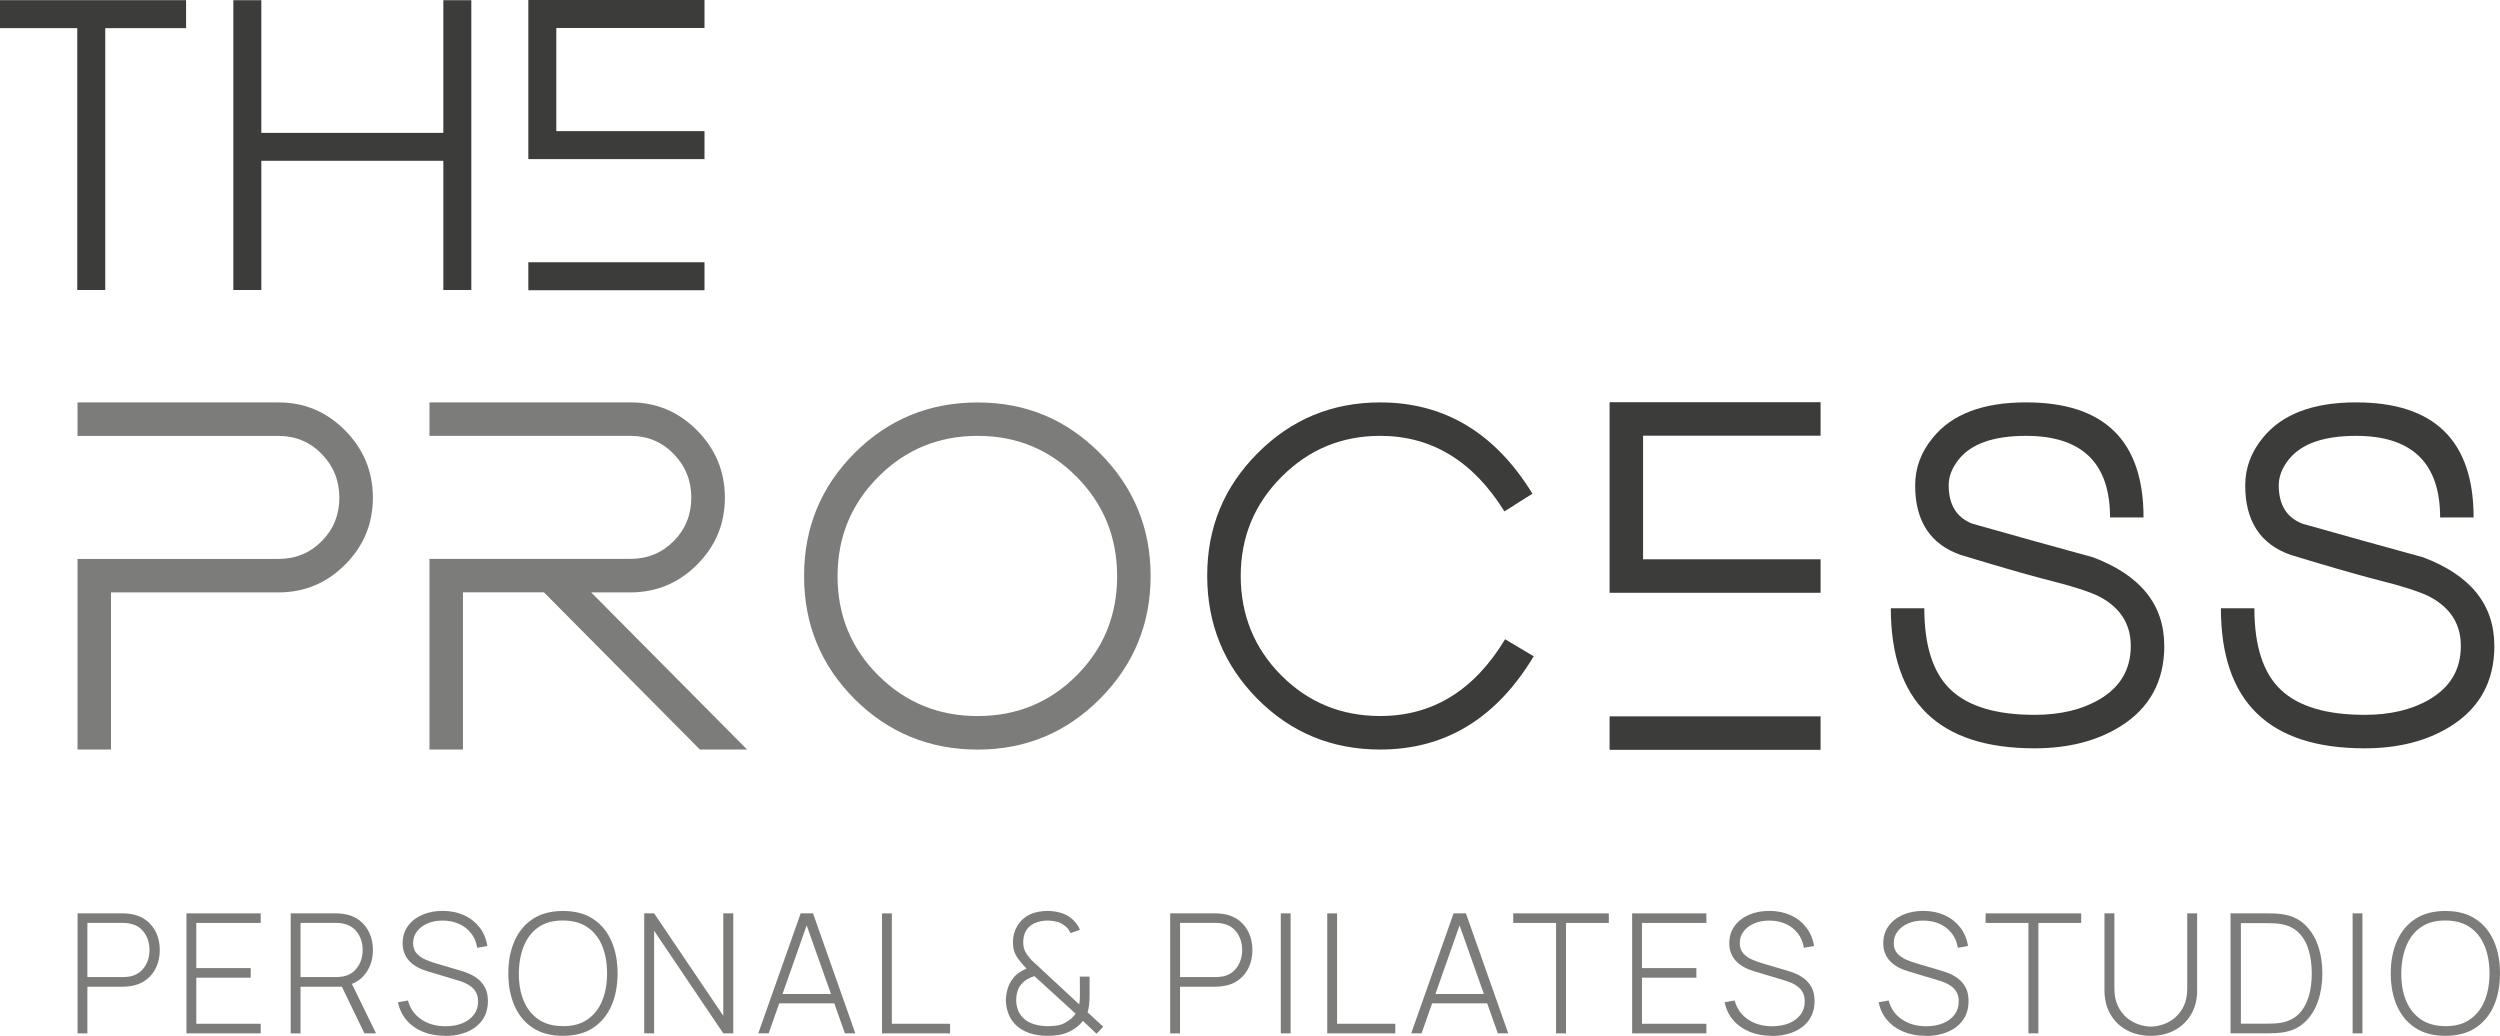<?xml version="1.0" encoding="UTF-8"?>
<svg id="Layer_1" data-name="Layer 1" xmlns="http://www.w3.org/2000/svg" viewBox="0 0 595.03 246.54">
  <defs>
    <style>
      .cls-1 {
        fill: #3c3c3b;
      }

      .cls-2 {
        fill: #7c7c7b;
      }
    </style>
  </defs>
  <g>
    <path class="cls-1" d="M44.29,6.7h-19.24v62.32h-6.66V6.7H0V.04h44.29v6.66Z"/>
    <g>
      <rect class="cls-1" x="125.75" y="62.42" width="41.93" height="6.66"/>
      <polygon class="cls-1" points="167.68 6.66 167.68 0 132.41 0 125.75 0 125.75 0 125.75 6.66 125.75 6.66 125.75 31.21 125.75 31.21 125.75 37.87 167.68 37.87 167.68 31.21 132.41 31.21 132.41 6.66 167.68 6.66"/>
    </g>
    <path class="cls-1" d="M112.18,69.02h-6.66v-30.74h-43.32v30.74h-6.66V.04h6.66v31.59h43.32V.04h6.66v68.98Z"/>
  </g>
  <g>
    <g>
      <polygon class="cls-1" points="391.07 95.73 383.1 95.73 383.1 95.73 383.1 103.7 383.1 103.7 383.1 133.12 383.1 133.12 383.1 141.09 433.32 141.09 433.32 133.12 391.07 133.12 391.07 103.7 433.32 103.7 433.32 95.73 391.07 95.73"/>
      <rect class="cls-1" x="383.1" y="170.5" width="50.22" height="7.97"/>
    </g>
    <path class="cls-2" d="M273.86,137.09c0,11.4-4.01,21.14-12.03,29.21-8.02,8.07-17.73,12.11-29.14,12.11s-21.26-4.01-29.28-12.03c-8.02-8.02-12.03-17.78-12.03-29.28s4.01-21.26,12.03-29.28c8.02-8.02,17.78-12.03,29.28-12.03s21.11,4.04,29.14,12.11c8.02,8.07,12.03,17.81,12.03,29.21ZM265.89,137.16c0-9.3-3.22-17.19-9.64-23.68-6.43-6.49-14.28-9.74-23.56-9.74s-17.16,3.25-23.63,9.74c-6.48,6.49-9.71,14.38-9.71,23.68s3.24,17.17,9.71,23.61c6.47,6.44,14.35,9.66,23.63,9.66s17.13-3.22,23.56-9.66c6.42-6.44,9.64-14.31,9.64-23.61Z"/>
    <path class="cls-1" d="M365.03,156.22c-8.89,14.79-21.07,22.18-36.53,22.18-11.5,0-21.23-4.02-29.21-12.05-7.97-8.04-11.96-17.81-11.96-29.33s4.01-21.15,12.03-29.19c8.02-8.04,17.73-12.05,29.14-12.05,15.27,0,27.35,7.24,36.24,21.72l-6.67,4.22c-7.44-11.98-17.3-17.98-29.57-17.98-9.18,0-17.01,3.25-23.48,9.76-6.48,6.5-9.71,14.36-9.71,23.58s3.21,17.2,9.64,23.66c6.43,6.45,14.28,9.68,23.56,9.68,12.47,0,22.37-6.09,29.72-18.27l6.81,4.06Z"/>
    <path class="cls-1" d="M515.13,153.71c0,8.43-3.48,14.82-10.44,19.17-5.61,3.49-12.42,5.23-20.44,5.23-22.81,0-34.21-11.11-34.21-33.34h7.97c0,8.99,2.1,15.46,6.31,19.42,4.2,3.97,10.85,5.95,19.93,5.95,6.09,0,11.21-1.21,15.36-3.63,5.02-2.9,7.54-7.16,7.54-12.78,0-5.13-2.42-9-7.25-11.62-2.13-1.16-6.67-2.62-13.63-4.36-3.77-.97-10.29-2.85-19.57-5.66-7.25-2.52-10.87-8.04-10.87-16.56,0-4.16,1.4-7.94,4.2-11.33,4.54-5.62,11.93-8.43,22.18-8.43,18.65,0,27.98,9.13,27.98,27.4h-7.97c0-12.95-6.67-19.43-20-19.43-7.63,0-12.95,1.84-15.94,5.52-1.65,2.03-2.47,4.12-2.47,6.24,0,4.65,1.89,7.7,5.65,9.15,9.57,2.71,19.13,5.37,28.7,7.99,11.31,4.26,16.96,11.28,16.96,21.06Z"/>
    <path class="cls-1" d="M593.69,153.71c0,8.43-3.48,14.82-10.44,19.17-5.61,3.49-12.42,5.23-20.44,5.23-22.81,0-34.21-11.11-34.21-33.34h7.97c0,8.99,2.1,15.46,6.31,19.42,4.2,3.97,10.85,5.95,19.93,5.95,6.09,0,11.21-1.21,15.36-3.63,5.02-2.9,7.54-7.16,7.54-12.78,0-5.13-2.42-9-7.25-11.62-2.13-1.16-6.67-2.62-13.63-4.36-3.77-.97-10.29-2.85-19.57-5.66-7.25-2.52-10.87-8.04-10.87-16.56,0-4.16,1.4-7.94,4.2-11.33,4.54-5.62,11.93-8.43,22.18-8.43,18.65,0,27.98,9.13,27.98,27.4h-7.97c0-12.95-6.67-19.43-20-19.43-7.63,0-12.95,1.84-15.94,5.52-1.65,2.03-2.47,4.12-2.47,6.24,0,4.65,1.89,7.7,5.65,9.15,9.57,2.71,19.13,5.37,28.7,7.99,11.31,4.26,16.96,11.28,16.96,21.06Z"/>
    <path class="cls-2" d="M82.16,102.47c-4.4-4.46-9.69-6.69-15.87-6.69H18.45v7.97h7.97s39.86,0,39.86,0c4.06,0,7.49,1.43,10.29,4.3,2.8,2.87,4.2,6.34,4.2,10.41s-1.4,7.53-4.2,10.35c-2.8,2.82-6.23,4.22-10.29,4.22H26.42s-7.97,0-7.97,0v45.37h7.97v-37.4h39.86c6.18,0,11.47-2.21,15.87-6.62,4.4-4.41,6.6-9.72,6.6-15.93s-2.2-11.53-6.6-15.99Z"/>
    <path class="cls-2" d="M140.71,141h9.3c6.2,0,11.5-2.21,15.91-6.62,4.41-4.41,6.61-9.72,6.61-15.93s-2.2-11.53-6.6-15.99c-4.4-4.46-9.69-6.69-15.87-6.69h-47.84v7.97h7.97s39.86,0,39.86,0c4.06,0,7.49,1.43,10.29,4.3,2.8,2.87,4.2,6.34,4.2,10.41s-1.4,7.53-4.2,10.35c-2.8,2.82-6.23,4.22-10.29,4.22h-39.86s-7.97,0-7.97,0v45.37h7.97v-37.4h19.28l37.11,37.4h11.23l-37.11-37.4Z"/>
  </g>
  <g>
    <path class="cls-2" d="M18.46,245.95v-28.56h10.79c.28,0,.58,0,.9.03s.66.06,1.02.13c1.44.23,2.68.74,3.7,1.54s1.81,1.81,2.35,3.02c.54,1.22.81,2.55.81,4.01s-.27,2.79-.81,4.01c-.54,1.22-1.32,2.22-2.35,3.02-1.02.8-2.26,1.31-3.7,1.54-.36.05-.7.09-1.02.12-.32.03-.62.04-.9.04h-8.45v11.11h-2.34ZM20.8,232.56h8.41c.24,0,.51-.01.82-.04.31-.03.62-.07.94-.12,1.03-.21,1.89-.63,2.57-1.26.68-.63,1.19-1.38,1.54-2.26.34-.88.51-1.8.51-2.77s-.17-1.89-.51-2.77c-.34-.88-.86-1.63-1.54-2.26-.68-.63-1.54-1.04-2.57-1.24-.32-.08-.63-.13-.94-.15-.31-.02-.58-.03-.82-.03h-8.41v12.89Z"/>
    <path class="cls-2" d="M44.38,245.95v-28.56h17.67v2.28h-15.33v10.75h12.95v2.28h-12.95v10.97h15.33v2.28h-17.67Z"/>
    <path class="cls-2" d="M69.19,245.95v-28.56h10.79c.28,0,.58,0,.9.03s.66.06,1.02.13c1.44.23,2.68.74,3.7,1.54,1.02.8,1.81,1.81,2.35,3.02.54,1.22.81,2.55.81,4.01,0,2.1-.56,3.94-1.69,5.5-1.12,1.57-2.7,2.55-4.72,2.97l-.69.26h-10.13v11.11h-2.34ZM71.53,232.56h8.41c.24,0,.51-.01.82-.04.31-.03.62-.07.94-.12,1.03-.21,1.89-.63,2.57-1.26.68-.63,1.19-1.38,1.54-2.26.34-.88.51-1.8.51-2.77s-.17-1.89-.51-2.77c-.34-.88-.86-1.63-1.54-2.26-.68-.63-1.54-1.04-2.57-1.24-.32-.08-.63-.13-.94-.15-.31-.02-.58-.03-.82-.03h-8.41v12.89ZM86.74,245.95l-5.63-11.62,2.2-1.07,6.19,12.69h-2.76Z"/>
    <path class="cls-2" d="M105.95,246.54c-1.96,0-3.72-.32-5.29-.97s-2.87-1.57-3.9-2.77c-1.02-1.2-1.7-2.61-2.03-4.25l2.38-.42c.5,1.9,1.55,3.4,3.15,4.49s3.52,1.64,5.75,1.64c1.53,0,2.88-.24,4.05-.72,1.16-.48,2.08-1.17,2.74-2.05.66-.88.99-1.92.99-3.11,0-.85-.15-1.56-.46-2.13-.31-.58-.7-1.05-1.19-1.42-.49-.37-1.01-.67-1.56-.91s-1.07-.42-1.56-.56l-7.18-2.16c-.95-.28-1.8-.62-2.54-1.03-.74-.41-1.37-.89-1.88-1.44-.52-.55-.91-1.18-1.18-1.88-.27-.71-.41-1.49-.41-2.35,0-1.55.41-2.9,1.23-4.05.82-1.15,1.95-2.05,3.38-2.69,1.44-.64,3.08-.96,4.95-.96,1.89.01,3.58.36,5.07,1.04,1.49.68,2.71,1.64,3.68,2.89.97,1.24,1.59,2.72,1.86,4.42l-2.42.44c-.2-1.31-.67-2.45-1.42-3.42-.75-.97-1.7-1.73-2.87-2.26s-2.48-.8-3.92-.8c-1.38-.01-2.59.22-3.65.69-1.06.47-1.89,1.1-2.49,1.9s-.9,1.71-.9,2.73.28,1.88.85,2.5c.57.62,1.27,1.11,2.1,1.47s1.63.65,2.4.87l5.73,1.69c.55.16,1.21.38,1.96.67s1.5.71,2.23,1.25,1.34,1.25,1.82,2.13c.48.88.71,1.98.71,3.3s-.25,2.45-.74,3.47-1.2,1.88-2.1,2.59c-.9.71-1.98,1.25-3.23,1.63-1.25.38-2.62.57-4.12.57Z"/>
    <path class="cls-2" d="M134,246.54c-2.86,0-5.25-.63-7.17-1.89-1.92-1.26-3.38-3.01-4.36-5.24-.99-2.24-1.48-4.81-1.48-7.73s.49-5.5,1.48-7.73c.98-2.23,2.44-3.98,4.36-5.24,1.92-1.26,4.31-1.89,7.17-1.89s5.22.63,7.15,1.89c1.93,1.26,3.38,3.01,4.36,5.24.99,2.24,1.48,4.81,1.48,7.73s-.49,5.5-1.48,7.73c-.99,2.23-2.44,3.98-4.36,5.24-1.92,1.26-4.31,1.89-7.15,1.89ZM134,244.24c2.33.01,4.27-.51,5.82-1.59,1.55-1.07,2.72-2.55,3.5-4.44.78-1.89,1.17-4.07,1.17-6.54s-.39-4.65-1.17-6.55c-.78-1.89-1.95-3.37-3.5-4.43-1.55-1.06-3.49-1.6-5.82-1.6-2.34-.01-4.28.51-5.82,1.58-1.54,1.06-2.7,2.55-3.48,4.44-.78,1.9-1.18,4.08-1.21,6.55-.01,2.47.37,4.65,1.15,6.53.78,1.88,1.95,3.36,3.51,4.43,1.56,1.07,3.51,1.61,5.85,1.61Z"/>
    <path class="cls-2" d="M153.33,245.95v-28.56h2.36l16.46,24.37v-24.37h2.38v28.56h-2.38l-16.46-24.41v24.41h-2.36Z"/>
    <path class="cls-2" d="M180.48,245.95l10.09-28.56h2.94l10.07,28.56h-2.48l-9.68-27.33h1.15l-9.62,27.33h-2.48ZM184.68,238.81v-2.22h14.67v2.22h-14.67Z"/>
    <path class="cls-2" d="M209.93,245.95v-28.56h2.34v26.28h13.86v2.28h-16.2Z"/>
    <path class="cls-2" d="M249.31,246.54c-1.6,0-3.07-.23-4.4-.69s-2.46-1.17-3.37-2.13c-.69-.74-1.2-1.58-1.55-2.52-.34-.94-.54-1.92-.58-2.96-.01-.96.13-1.94.42-2.91.29-.98.76-1.85,1.41-2.62.42-.53.9-.97,1.44-1.31.54-.34,1.09-.63,1.66-.85-1.04-1.08-1.85-2.07-2.41-2.96-.56-.89-.84-2.01-.84-3.34,0-1.41.35-2.71,1.06-3.9.71-1.18,1.68-2.07,2.92-2.67.67-.32,1.37-.54,2.08-.67s1.42-.2,2.12-.2c1.02,0,2.03.13,3.02.4,1,.27,1.86.69,2.57,1.27.48.36.9.78,1.28,1.27.38.49.68,1,.9,1.55l-2.24.79c-.32-.75-.83-1.38-1.53-1.88-.53-.4-1.14-.68-1.82-.85s-1.38-.26-2.08-.26c-1.2,0-2.31.24-3.31.71-.83.42-1.46,1.01-1.88,1.77s-.64,1.63-.64,2.64c0,.86.14,1.57.41,2.12.27.55.68,1.16,1.24,1.82.3.34.64.68,1,1,.36.32.73.66,1.1,1l9.58,8.9c.07-.4.11-.78.13-1.14.02-.36.03-.73.03-1.1l-.02-4.38h2.32v4.14c0,1.15-.04,2.06-.13,2.72-.09.66-.2,1.2-.35,1.63l3.73,3.43-1.59,1.68-3.25-3.07c-.38.54-.89,1.05-1.51,1.52-.62.47-1.24.84-1.84,1.1-.77.37-1.58.62-2.45.75s-1.74.2-2.63.2ZM249.29,244.24c.86,0,1.63-.05,2.32-.16s1.33-.33,1.94-.67c.75-.44,1.31-.84,1.66-1.2.35-.36.62-.68.8-.94l-9.8-8.94c-.61.18-1.18.44-1.72.75s-1,.71-1.39,1.17c-.44.51-.75,1.11-.95,1.79-.2.68-.29,1.39-.28,2.13.01.75.14,1.46.38,2.12.24.66.59,1.24,1.05,1.75.66.77,1.54,1.32,2.64,1.68,1.1.35,2.21.52,3.35.52Z"/>
    <path class="cls-2" d="M278.52,245.95v-28.56h10.79c.28,0,.58,0,.9.03s.66.06,1.02.13c1.44.23,2.68.74,3.7,1.54,1.02.8,1.81,1.81,2.35,3.02.54,1.22.81,2.55.81,4.01s-.27,2.79-.81,4.01c-.54,1.22-1.32,2.22-2.35,3.02-1.02.8-2.26,1.31-3.7,1.54-.36.05-.7.09-1.02.12-.32.03-.62.04-.9.04h-8.45v11.11h-2.34ZM280.87,232.56h8.41c.24,0,.51-.01.82-.04.31-.03.62-.07.94-.12,1.03-.21,1.89-.63,2.57-1.26.68-.63,1.19-1.38,1.54-2.26.34-.88.51-1.8.51-2.77s-.17-1.89-.51-2.77c-.34-.88-.86-1.63-1.54-2.26-.68-.63-1.54-1.04-2.57-1.24-.32-.08-.63-.13-.94-.15-.31-.02-.58-.03-.82-.03h-8.41v12.89Z"/>
    <path class="cls-2" d="M304.84,245.95v-28.56h2.34v28.56h-2.34Z"/>
    <path class="cls-2" d="M315.9,245.95v-28.56h2.34v26.28h13.86v2.28h-16.2Z"/>
    <path class="cls-2" d="M335.88,245.95l10.09-28.56h2.94l10.07,28.56h-2.48l-9.68-27.33h1.15l-9.62,27.33h-2.48ZM340.08,238.81v-2.22h14.67v2.22h-14.67Z"/>
    <path class="cls-2" d="M370.36,245.95v-26.28h-10.19v-2.28h22.75v2.28h-10.19v26.28h-2.36Z"/>
    <path class="cls-2" d="M388.47,245.95v-28.56h17.67v2.28h-15.33v10.75h12.95v2.28h-12.95v10.97h15.33v2.28h-17.67Z"/>
    <path class="cls-2" d="M421.71,246.54c-1.96,0-3.72-.32-5.29-.97s-2.87-1.57-3.9-2.77c-1.02-1.2-1.7-2.61-2.03-4.25l2.38-.42c.5,1.9,1.55,3.4,3.15,4.49s3.52,1.64,5.75,1.64c1.53,0,2.88-.24,4.05-.72,1.16-.48,2.08-1.17,2.74-2.05.66-.88.99-1.92.99-3.11,0-.85-.15-1.56-.46-2.13-.31-.58-.7-1.05-1.19-1.42-.49-.37-1.01-.67-1.56-.91s-1.07-.42-1.56-.56l-7.18-2.16c-.95-.28-1.8-.62-2.54-1.03-.74-.41-1.37-.89-1.88-1.44-.52-.55-.91-1.18-1.18-1.88-.27-.71-.41-1.49-.41-2.35,0-1.55.41-2.9,1.23-4.05.82-1.15,1.95-2.05,3.38-2.69,1.44-.64,3.08-.96,4.95-.96,1.89.01,3.58.36,5.07,1.04,1.49.68,2.71,1.64,3.68,2.89.97,1.24,1.59,2.72,1.86,4.42l-2.42.44c-.2-1.31-.67-2.45-1.42-3.42-.75-.97-1.7-1.73-2.87-2.26s-2.48-.8-3.92-.8c-1.38-.01-2.59.22-3.65.69-1.06.47-1.89,1.1-2.49,1.9s-.9,1.71-.9,2.73.28,1.88.85,2.5c.57.62,1.27,1.11,2.1,1.47s1.63.65,2.4.87l5.73,1.69c.55.16,1.21.38,1.96.67s1.5.71,2.23,1.25,1.34,1.25,1.82,2.13c.48.88.71,1.98.71,3.3s-.25,2.45-.74,3.47c-.5,1.02-1.2,1.88-2.1,2.59-.9.71-1.98,1.25-3.23,1.63-1.25.38-2.62.57-4.12.57Z"/>
    <path class="cls-2" d="M458.36,246.54c-1.96,0-3.72-.32-5.29-.97s-2.87-1.57-3.9-2.77c-1.02-1.2-1.7-2.61-2.03-4.25l2.38-.42c.5,1.9,1.55,3.4,3.15,4.49s3.52,1.64,5.75,1.64c1.53,0,2.88-.24,4.05-.72,1.16-.48,2.08-1.17,2.74-2.05.66-.88.99-1.92.99-3.11,0-.85-.15-1.56-.46-2.13-.31-.58-.7-1.05-1.19-1.42-.49-.37-1.01-.67-1.56-.91s-1.07-.42-1.56-.56l-7.18-2.16c-.95-.28-1.8-.62-2.54-1.03-.74-.41-1.37-.89-1.88-1.44-.52-.55-.91-1.18-1.18-1.88-.27-.71-.41-1.49-.41-2.35,0-1.55.41-2.9,1.23-4.05.82-1.15,1.95-2.05,3.38-2.69,1.44-.64,3.08-.96,4.95-.96,1.89.01,3.58.36,5.07,1.04,1.49.68,2.71,1.64,3.68,2.89.97,1.24,1.59,2.72,1.86,4.42l-2.42.44c-.2-1.31-.67-2.45-1.42-3.42-.75-.97-1.7-1.73-2.87-2.26s-2.48-.8-3.92-.8c-1.38-.01-2.59.22-3.65.69-1.06.47-1.89,1.1-2.49,1.9s-.9,1.71-.9,2.73.28,1.88.85,2.5c.57.62,1.27,1.11,2.1,1.47s1.63.65,2.4.87l5.73,1.69c.55.16,1.21.38,1.96.67s1.5.71,2.23,1.25,1.34,1.25,1.82,2.13c.48.88.71,1.98.71,3.3s-.25,2.45-.74,3.47c-.5,1.02-1.2,1.88-2.1,2.59-.9.71-1.98,1.25-3.23,1.63-1.25.38-2.62.57-4.12.57Z"/>
    <path class="cls-2" d="M482.79,245.95v-26.28h-10.19v-2.28h22.75v2.28h-10.19v26.28h-2.36Z"/>
    <path class="cls-2" d="M511.94,246.54c-2.15,0-4.06-.45-5.72-1.34-1.66-.89-2.96-2.15-3.91-3.78-.95-1.63-1.42-3.53-1.42-5.71v-18.32h2.36v17.87c0,1.61.27,2.99.82,4.15.55,1.15,1.26,2.08,2.12,2.81.87.72,1.8,1.25,2.82,1.6,1.01.34,1.99.52,2.92.52s1.91-.17,2.92-.52c1.01-.34,1.95-.88,2.82-1.6.86-.72,1.57-1.66,2.11-2.81.54-1.15.81-2.53.81-4.15v-17.87h2.36v18.32c0,2.18-.47,4.08-1.42,5.7-.95,1.62-2.25,2.88-3.91,3.78-1.66.9-3.56,1.35-5.7,1.35Z"/>
    <path class="cls-2" d="M530.9,245.95v-28.56h8.53c.32,0,.85,0,1.6.02s1.46.07,2.13.18c2.14.29,3.92,1.09,5.34,2.41,1.42,1.32,2.48,2.98,3.19,5,.71,2.01,1.06,4.24,1.06,6.67s-.36,4.68-1.06,6.69c-.71,2.02-1.77,3.68-3.19,4.99-1.42,1.31-3.2,2.11-5.34,2.4-.66.09-1.37.15-2.13.17s-1.29.03-1.6.03h-8.53ZM533.36,243.65h6.07c.58,0,1.19-.02,1.82-.05.64-.03,1.18-.09,1.63-.17,1.76-.3,3.18-1,4.25-2.09,1.08-1.09,1.86-2.47,2.36-4.13.5-1.67.74-3.51.74-5.53s-.25-3.89-.74-5.55c-.5-1.67-1.28-3.04-2.36-4.12-1.08-1.08-2.5-1.78-4.25-2.08-.45-.08-1-.14-1.65-.17-.65-.03-1.25-.05-1.8-.05h-6.07v23.96Z"/>
    <path class="cls-2" d="M559.95,245.95v-28.56h2.34v28.56h-2.34Z"/>
    <path class="cls-2" d="M582.04,246.54c-2.86,0-5.25-.63-7.17-1.89-1.92-1.26-3.38-3.01-4.36-5.24-.99-2.24-1.48-4.81-1.48-7.73s.49-5.5,1.48-7.73c.98-2.23,2.44-3.98,4.36-5.24,1.92-1.26,4.31-1.89,7.17-1.89s5.22.63,7.15,1.89c1.93,1.26,3.38,3.01,4.36,5.24.99,2.24,1.48,4.81,1.48,7.73s-.49,5.5-1.48,7.73c-.99,2.23-2.44,3.98-4.36,5.24-1.92,1.26-4.31,1.89-7.15,1.89ZM582.04,244.24c2.33.01,4.27-.51,5.82-1.59s2.72-2.55,3.5-4.44c.78-1.89,1.17-4.07,1.17-6.54s-.39-4.65-1.17-6.55c-.78-1.89-1.95-3.37-3.5-4.43s-3.49-1.6-5.82-1.6c-2.34-.01-4.28.51-5.82,1.58-1.54,1.06-2.7,2.55-3.48,4.44-.78,1.9-1.18,4.08-1.21,6.55-.01,2.47.37,4.65,1.15,6.53s1.95,3.36,3.51,4.43c1.56,1.07,3.51,1.61,5.85,1.61Z"/>
  </g>
</svg>